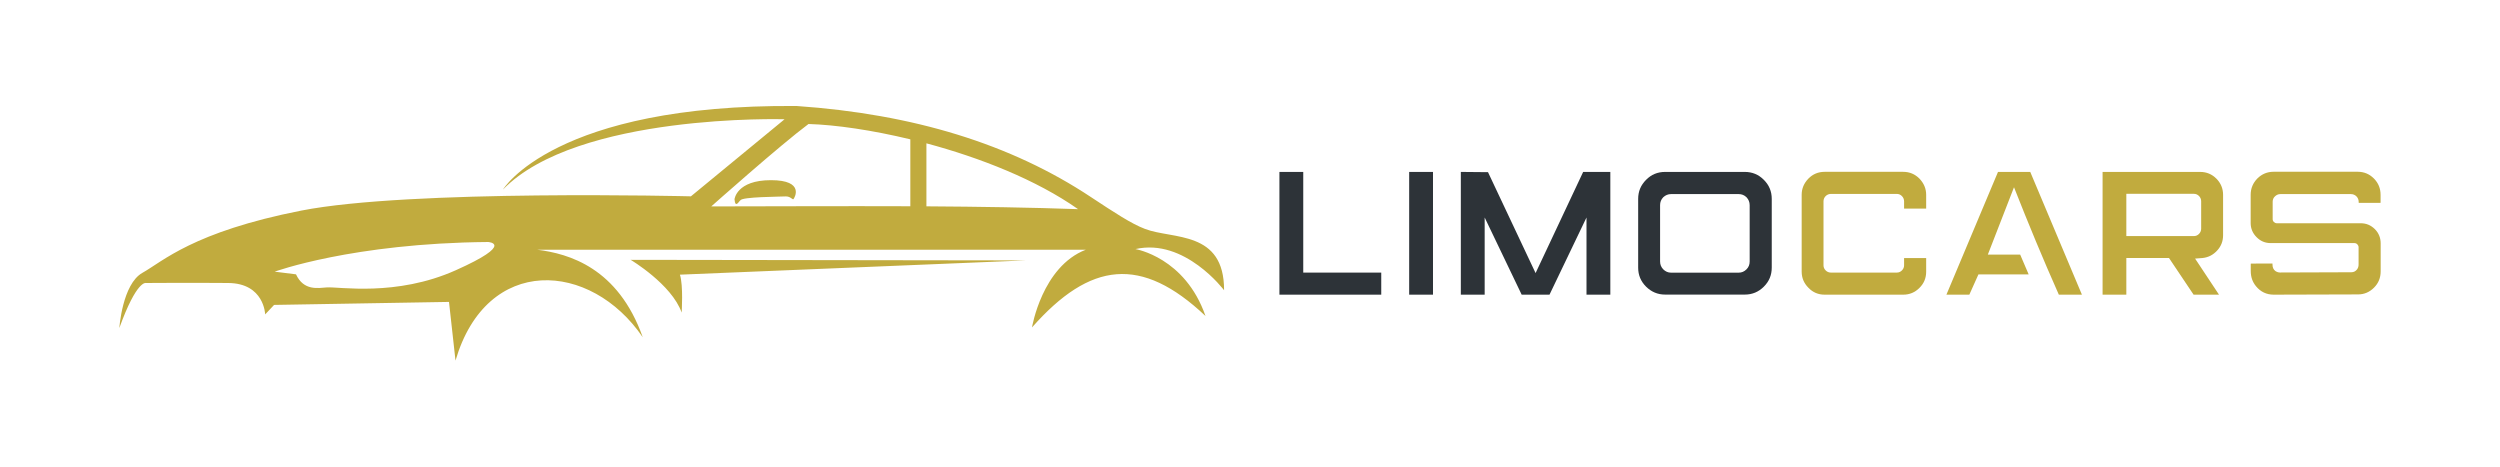 <svg xmlns="http://www.w3.org/2000/svg" xmlns:xlink="http://www.w3.org/1999/xlink" id="Layer_1" x="0px" y="0px" viewBox="0 0 3000 559.9" style="enable-background:new 0 0 3000 559.9;" xml:space="preserve"><style type="text/css">	.st0{fill:#2D3338;}	.st1{fill:#C1AB3E;}	.st2{fill-rule:evenodd;clip-rule:evenodd;fill:#C1AB3E;}</style><g>	<g>		<path class="st0" d="M1535.3,206.3h28.6v120.8h93.6v26.5h-122.2V206.3z M1719.6,353.6H1691V206.3h28.6V353.6z M1932.3,353.6h-28.5   V261l-44.4,92.6h-1.6H1826l-44.4-92.6v92.6H1753V206.3l32.6,0.3l57.1,121.1l57.1-121.4h32.6V353.6z M2093.8,206.3   c8.8,0,16.5,3.1,22.8,9.5c6.4,6.4,9.5,13.9,9.5,22.9v82.4c0,9-3.1,16.5-9.5,22.9c-6.3,6.3-13.9,9.5-22.8,9.5h-95.6   c-9.1,0-16.6-3.3-22.9-9.5c-6.4-6.4-9.5-13.9-9.5-22.9v-82.4c0-9,3.1-16.5,9.5-22.9c6.3-6.4,13.8-9.5,22.9-9.5H2093.8z    M2099.6,313.8v-67.6c0-3.7-1.3-6.8-3.8-9.5c-2.7-2.6-5.8-3.8-9.4-3.8h-81.1c-3.6,0-6.7,1.3-9.4,3.8c-2.6,2.7-3.8,5.8-3.8,9.5   v67.6c0,3.7,1.3,6.8,3.8,9.4c2.7,2.7,5.8,4,9.4,4h81.1c3.6,0,6.7-1.3,9.4-4C2098.4,320.6,2099.6,317.5,2099.6,313.8L2099.6,313.8z   "></path>		<path class="st1" d="M2856.8,292v33.6c0,7.7-2.6,14.2-8,19.6c-5.4,5.4-11.8,8.1-19.2,8.1l-101.2,0.3c-8.5,0-15.7-3.4-21.1-10   c-4.3-5.1-6.4-11.2-6.4-18.4v-8.5c0-0.3,0.1-0.4,0.4-0.4l25.3-0.1c0.3,0,0.4,0.1,0.4,0.4v1.1c0,3.1,1.1,5.7,3.4,7.5   c1.7,1.1,3.6,1.8,5.5,1.8l85.7-0.3c2.8,0,5.1-1.1,7-3.6c1.1-1.6,1.7-3.4,1.7-5.7v-20.8c0-1.3-0.6-2.4-1.4-3.3   c-0.9-1-2.1-1.6-3.6-1.6h-100.5c-6.5,0-12.2-2.3-16.9-7.1c-4.7-4.7-7.1-10.4-7.1-16.9v-33.9c0-7.7,2.7-14.1,8-19.6   c5.4-5.4,12-8.1,19.5-8.1h100.9c7.7,0,14.1,2.7,19.5,8.1c5.4,5.5,8,12,8,19.6v9.2c0,0.3-0.1,0.4-0.4,0.4h-25.5   c-0.3,0-0.4-0.1-0.4-0.4V242c0-2.4-1-4.7-2.7-6.4c-1.7-1.7-4-2.7-6.7-2.7h-84.5c-2.6,0-4.7,1-6.5,2.7c-1.9,1.7-2.8,4-2.8,6.4v21.1   c0,1.3,0.6,2.6,1.6,3.4c1,0.9,2.1,1.4,3.3,1.4h100.7c6.7,0,12.2,2.3,17.1,7.1C2854.5,279.7,2856.8,285.4,2856.8,292L2856.8,292z"></path>		<path class="st1" d="M2551.6,232.8v50.5h81.1c2.4,0,4.4-0.9,6.1-2.6c1.7-1.8,2.6-3.8,2.6-6.3v-32.9c0-2.4-0.9-4.6-2.6-6.3   c-1.7-1.7-3.7-2.6-6.1-2.6H2551.6z M2632.3,353.6l-29.5-44h-51.2v44h-28.5V206.3h117.1c7.7,0,14.1,2.7,19.5,8.1   c5.4,5.5,8,12,8,19.4v48.5c0,7-2.3,13.1-7,18.2c-4.8,5.3-10.5,8.3-17.5,9.1l-9.1,0.7l28.7,43.3H2632.3z"></path>		<path class="st1" d="M2374.1,329.3h60.3l-10.2-23.8h-38.8l31.4-80.8c17.4,44.1,34.6,85.7,53.8,128.9h27.7l-62-147.3h-38.7   l-61.9,147.3h27.5L2374.1,329.3z"></path>		<path class="st1" d="M2311.4,233.8v16.5h-26.5v-8.7c0-2.4-0.9-4.6-2.6-6.3c-1.7-1.7-3.7-2.6-6.1-2.6h-79.1c-2.4,0-4.6,0.9-6.3,2.6   c-1.7,1.7-2.6,3.8-2.6,6.3v76.8c0,2.4,0.9,4.4,2.6,6.1c1.7,1.7,3.8,2.6,6.3,2.6h79.1c2.4,0,4.4-0.9,6.1-2.6   c1.7-1.7,2.6-3.7,2.6-6.1v-8.7h26.5V326c0,7.7-2.7,14.2-8.1,19.5c-5.4,5.4-11.8,8.1-19.5,8.1h-94.3c-7.5,0-14.1-2.7-19.4-8.3   c-5.4-5.4-8.1-11.8-8.1-19.4v-92.2c0-7.4,2.7-13.8,8.1-19.4c5.3-5.4,11.8-8.1,19.4-8.1h94.3c7.7,0,14.1,2.7,19.5,8.1   C2308.7,220,2311.4,226.4,2311.4,233.8L2311.4,233.8z"></path>	</g>	<path class="st2" d="M143.2,393.6c0,0,3.6-52.7,27.7-66.2c24.2-13.5,60.5-49.1,190.7-74.7s467.5-17.1,467.5-17.1l112.4-92.5  c0,0-248.7-7.4-338,84.4c0,0,61.6-102.7,352.5-100.3c139.7,9.7,256.9,45.4,353.3,109.4c28.2,18.6,48.5,32,64.7,38.1  c33.3,12.8,95.1,1.4,94.9,73.6c0,0-47.2-62.9-106.4-49.4c0,0,59.6,9.7,84.1,80.3c-77-72.7-138.2-65.5-208.2,13.7  c0,0,12-72.9,64.5-93.2H644.8c37.7,4.7,96.9,21.5,126.5,105C709,313.1,584,305,546.6,432.7l-7.8-70.4l-209.9,3.6l-10.7,11.4  c0,0-1-37.4-44.4-37.7c-43.4-0.4-98.6,0-98.6,0S164.2,335.5,143.2,393.6L143.2,393.6z M881.4,239.1c0,0,2.4-22.9,43.7-22.9  s28.2,21.6,27,22.8c-1,1-3.6-3.6-9.5-3.3c-6.1,0.4-52.4,0.4-54.1,4.7C886.8,241.2,882.4,250.7,881.4,239.1L881.4,239.1z   M756.8,311.8c0,0,49.1,29.2,61.2,63.3c0,0,2.1-32.7-2.1-45.5l414.8-17.1L756.8,311.8z M329.6,326c0,0,93.2-34.2,256.1-35.6  c0,0,33,1.8-38.8,33.9s-140.5,19.5-154.7,20.6c-10.4,0.7-27.7,4.4-37-15.7L329.6,326z M853.5,247.7c0,0,83.2-74,116.7-98.9  c32.9,1,76.1,7.3,122.2,18.4v80.3C1010.4,247.2,927.3,247.6,853.5,247.7L853.5,247.7z M1111.7,172c64.3,17.2,131.8,43.7,182,79  c-56.1-2-118.5-3-182-3.4V172z"></path></g></svg>